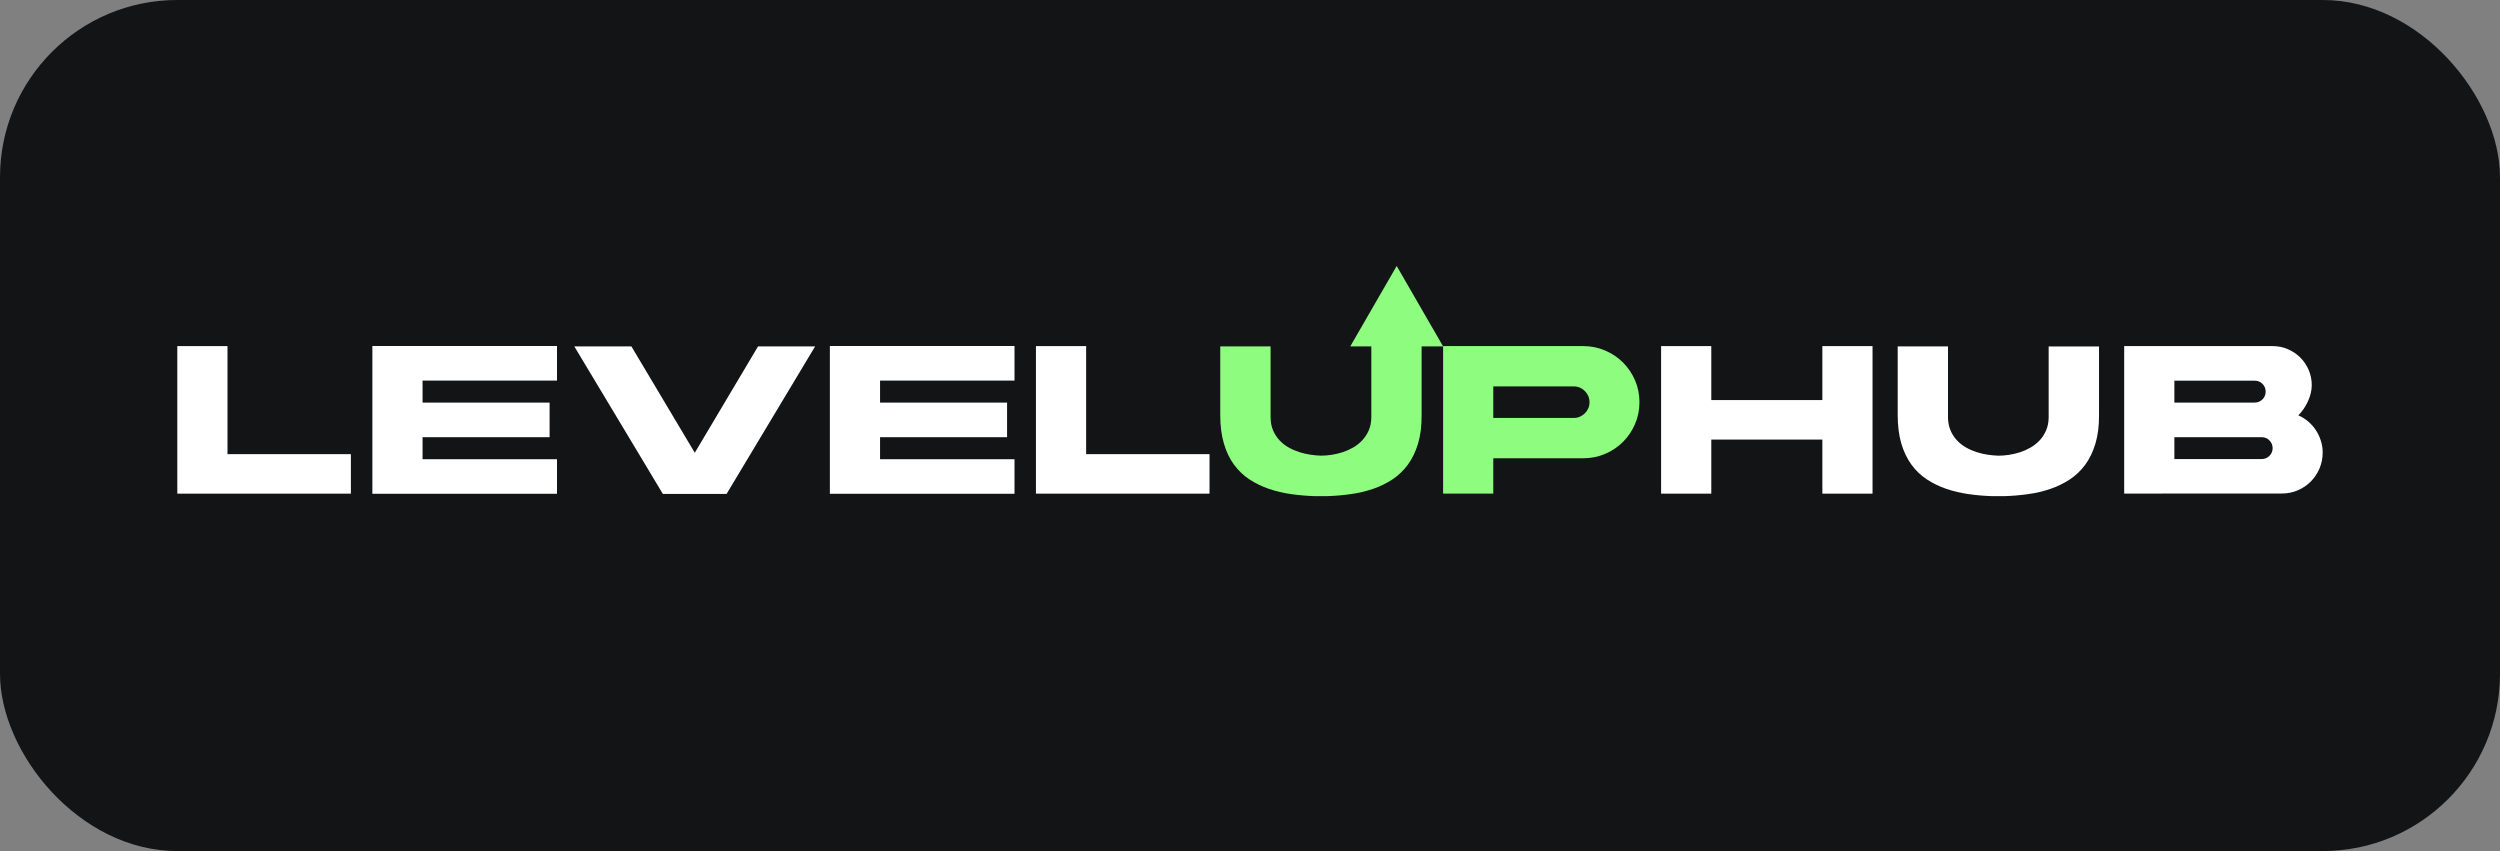 <?xml version="1.0" encoding="UTF-8"?> <svg xmlns="http://www.w3.org/2000/svg" width="141" height="48" viewBox="0 0 141 48" fill="none"><rect x="0" y="0" width="141" height="48" fill="#808080" stroke="none"/><g data-figma-bg-blur-radius="24"><rect width="141" height="48" rx="10" fill="#131416"></rect><path d="M19.79 25.614V27.842H10V19.52H12.831V25.614H19.79Z" fill="white"></path><path d="M31.415 27.849H21.002V19.514H31.415V21.465H23.832V22.707H30.997V24.658H23.832V25.9H31.415V27.851V27.849Z" fill="white"></path><path d="M37.385 27.857L32.39 19.535H35.61L39.186 25.536L42.754 19.535H45.974L40.979 27.857H37.383H37.385Z" fill="white"></path><path d="M57.218 27.849H46.804V19.514H57.218V21.465H49.635V22.707H56.799V24.658H49.635V25.9H57.218V27.851V27.849Z" fill="white"></path><path d="M68.217 25.614V27.842H58.427V19.52H61.258V25.614H68.217Z" fill="white"></path><path d="M89.3 19.52C89.735 19.52 90.145 19.603 90.531 19.769C90.916 19.934 91.251 20.16 91.539 20.446C91.825 20.732 92.05 21.067 92.216 21.45C92.382 21.833 92.465 22.245 92.465 22.684C92.465 23.123 92.382 23.529 92.216 23.914C92.05 24.299 91.825 24.635 91.539 24.921C91.253 25.206 90.918 25.432 90.531 25.598C90.145 25.763 89.735 25.846 89.3 25.846H84.221V27.84H81.391V19.52H89.3ZM89.648 22.684C89.648 22.562 89.626 22.446 89.578 22.336C89.53 22.227 89.466 22.134 89.385 22.053C89.305 21.972 89.212 21.908 89.106 21.862C89 21.817 88.884 21.792 88.762 21.792H84.221V23.573H88.762C88.884 23.573 89 23.55 89.106 23.502C89.212 23.455 89.305 23.39 89.385 23.312C89.466 23.231 89.53 23.138 89.578 23.032C89.626 22.927 89.648 22.811 89.648 22.688V22.684Z" fill="#8DFC7F"></path><path d="M102.781 19.52H105.611V27.842H102.781V24.792H96.517V27.842H93.686V19.52H96.517V22.564H102.781V19.52Z" fill="white"></path><path d="M118.385 19.535V23.401C118.39 24.016 118.323 24.554 118.182 25.018C118.042 25.482 117.851 25.879 117.605 26.213C117.358 26.546 117.068 26.823 116.733 27.043C116.398 27.262 116.031 27.441 115.638 27.575C115.242 27.71 114.826 27.809 114.385 27.869C113.946 27.931 113.501 27.969 113.051 27.983H112.364C111.915 27.969 111.471 27.931 111.034 27.869C110.598 27.807 110.179 27.71 109.782 27.575C109.384 27.441 109.018 27.262 108.682 27.043C108.347 26.823 108.055 26.546 107.81 26.213C107.566 25.879 107.374 25.482 107.235 25.018C107.098 24.554 107.03 24.016 107.03 23.401V19.535H109.867V23.55C109.871 23.825 109.92 24.067 110.012 24.281C110.105 24.494 110.225 24.678 110.374 24.838C110.523 24.997 110.695 25.13 110.887 25.239C111.082 25.349 111.283 25.436 111.49 25.502C111.697 25.569 111.908 25.616 112.117 25.647C112.329 25.678 112.525 25.695 112.71 25.701C112.89 25.701 113.082 25.687 113.292 25.656C113.499 25.625 113.708 25.577 113.915 25.511C114.122 25.445 114.323 25.355 114.517 25.246C114.712 25.134 114.882 24.999 115.031 24.842C115.18 24.684 115.302 24.498 115.395 24.285C115.491 24.072 115.54 23.829 115.544 23.554V19.539H118.381L118.385 19.535Z" fill="white"></path><path d="M130.998 25.529C130.998 25.846 130.938 26.144 130.818 26.426C130.698 26.708 130.532 26.952 130.325 27.161C130.118 27.37 129.874 27.534 129.594 27.654C129.314 27.774 129.016 27.834 128.699 27.834H124.237C122.937 27.838 121.458 27.84 119.804 27.84V19.52H128.176C128.482 19.52 128.77 19.578 129.037 19.694C129.304 19.81 129.538 19.968 129.737 20.166C129.936 20.365 130.093 20.597 130.209 20.866C130.325 21.133 130.383 21.421 130.383 21.728C130.383 21.883 130.362 22.04 130.323 22.196C130.284 22.351 130.228 22.504 130.159 22.653C130.091 22.802 130.01 22.943 129.917 23.076C129.824 23.208 129.727 23.324 129.623 23.424C129.826 23.513 130.012 23.628 130.18 23.771C130.348 23.914 130.493 24.076 130.613 24.258C130.733 24.44 130.828 24.639 130.896 24.854C130.965 25.07 131 25.295 131 25.532L130.998 25.529ZM122.634 22.705H127.167C127.337 22.705 127.482 22.645 127.604 22.525C127.724 22.405 127.784 22.258 127.784 22.088C127.784 21.918 127.724 21.773 127.604 21.651C127.484 21.529 127.337 21.471 127.167 21.471H122.634V22.705ZM127.559 25.892C127.728 25.892 127.873 25.832 127.995 25.712C128.116 25.591 128.176 25.447 128.176 25.275C128.176 25.103 128.116 24.96 127.995 24.838C127.875 24.716 127.73 24.658 127.559 24.658H122.634V25.892H127.559Z" fill="white"></path><path d="M81.391 19.535H80.179V23.401C80.184 24.016 80.117 24.554 79.979 25.018C79.838 25.482 79.645 25.879 79.399 26.213C79.154 26.546 78.862 26.824 78.527 27.043C78.192 27.262 77.825 27.441 77.432 27.575C77.036 27.71 76.618 27.809 76.179 27.869C75.74 27.931 75.295 27.969 74.845 27.983H74.158C73.709 27.969 73.263 27.931 72.826 27.869C72.39 27.809 71.971 27.71 71.576 27.575C71.178 27.441 70.812 27.262 70.476 27.043C70.139 26.824 69.849 26.546 69.602 26.213C69.356 25.879 69.165 25.482 69.029 25.018C68.89 24.554 68.822 24.016 68.822 23.401V19.535H71.661V23.55C71.665 23.825 71.712 24.067 71.806 24.281C71.897 24.494 72.019 24.678 72.168 24.838C72.317 24.995 72.487 25.13 72.681 25.237C72.876 25.347 73.077 25.434 73.284 25.5C73.493 25.567 73.702 25.616 73.912 25.645C74.123 25.676 74.319 25.695 74.504 25.699C74.684 25.699 74.879 25.685 75.086 25.654C75.295 25.623 75.502 25.575 75.711 25.509C75.918 25.442 76.119 25.353 76.314 25.242C76.508 25.13 76.678 24.995 76.827 24.838C76.976 24.678 77.098 24.494 77.194 24.281C77.287 24.067 77.338 23.825 77.343 23.55V19.535H76.156L78.773 15L81.391 19.535Z" fill="#8DFC7F"></path></g><defs><clipPath id="bgblur_0_369_107_clip_path" transform="translate(24 24)"><rect width="141" height="48" rx="10"></rect></clipPath></defs></svg> 